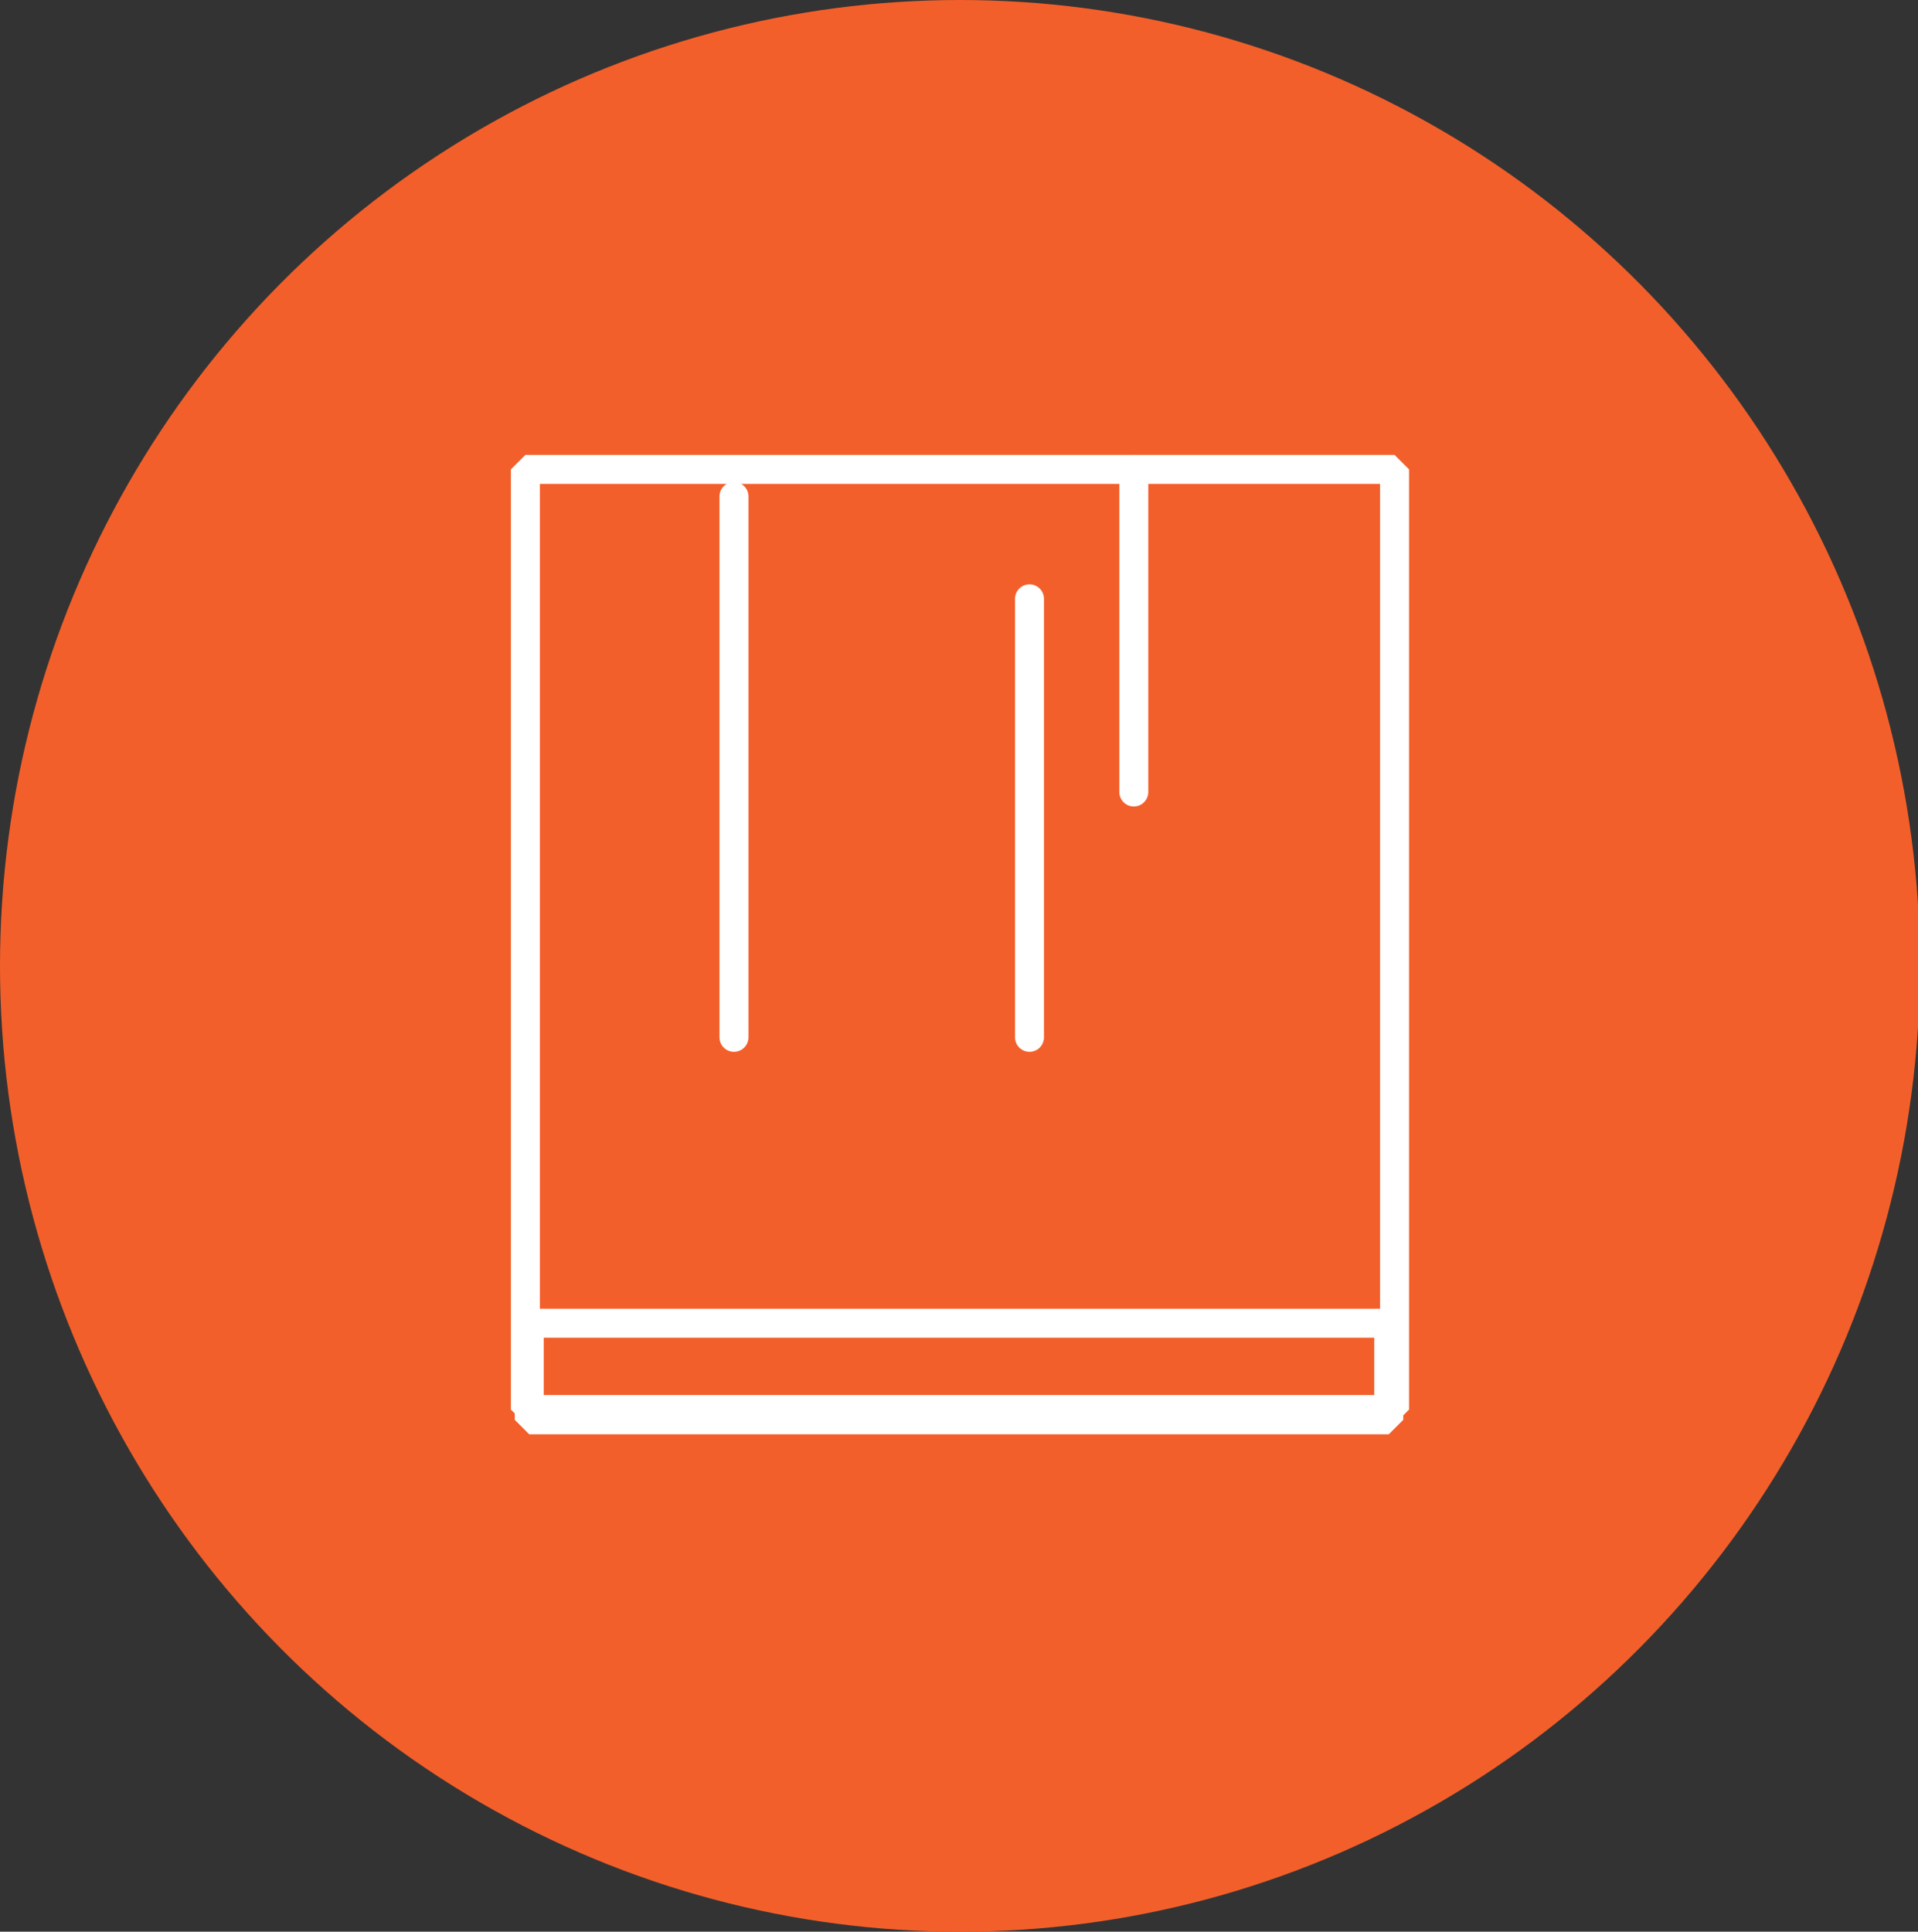 <svg xmlns="http://www.w3.org/2000/svg" width="99.3" height="100"><rect width="100%" height="100%" fill="#333333" stroke="none"/><g data-name="Layer 2"><g data-name="レイヤー 1"><ellipse cx="49.7" cy="50" rx="49.7" ry="50" fill="#f35f2a"/><path stroke-width="1.5" stroke="#fff" stroke-linecap="round" stroke-linejoin="bevel" fill="none" d="M27.2 24.3h45v48.67h-45z"/><path stroke-width="1.5" stroke="#fff" stroke-linecap="round" stroke-linejoin="bevel" fill="none" d="M27.4 68.5h44.5v5H27.4zm31.3-44.2V41m-5.4-10v22.7M38 25.7v28"/></g></g></svg>